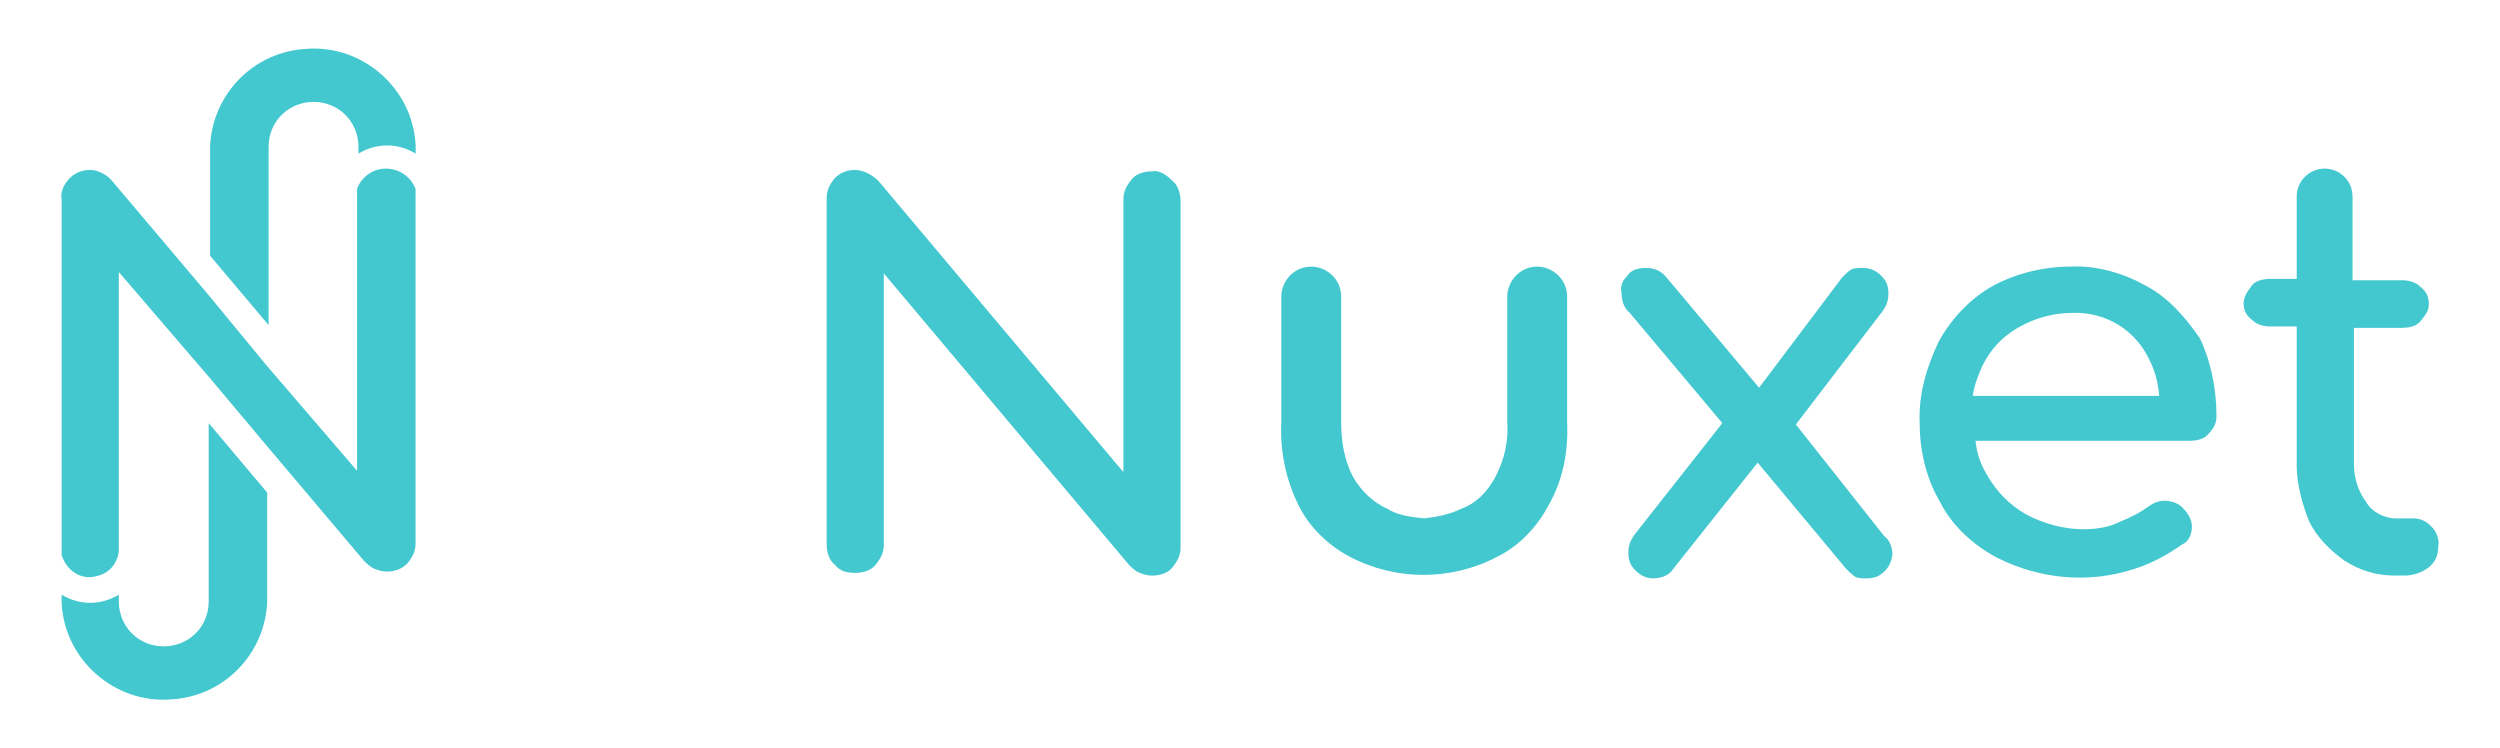 <?xml version="1.0" encoding="utf-8"?>
<!-- Generator: Adobe Illustrator 26.1.0, SVG Export Plug-In . SVG Version: 6.00 Build 0)  -->
<svg version="1.1" id="Layer_1" xmlns="http://www.w3.org/2000/svg" xmlns:xlink="http://www.w3.org/1999/xlink" x="0px" y="0px"
	 viewBox="0 0 578 173" style="enable-background:new 0 0 578 173;" xml:space="preserve">
<style type="text/css">
	.st0{fill:#EFEFEF;}
	.st1{fill:#43C8CF;}
	.st2{fill:#FA7F08;}
	.st3{fill:none;stroke:#1E1E1E;stroke-width:2;stroke-miterlimit:10;}
	.st4{fill:#348888;}
	.st5{fill:#1E1E1E;}
	.st6{fill:#EDEDED;}
	.st7{fill:#22BABB;}
	.st8{fill:#9EF8EE;}
	.st9{fill:#F24405;}
	.st10{fill:#FEFEFE;}
	.st11{fill:none;stroke:#43C8CF;stroke-width:2;stroke-miterlimit:10;}
	.st12{fill:none;stroke:#9B9B9B;stroke-width:2;stroke-miterlimit:10;}
	.st13{fill:#565656;}
	.st14{fill:#FFFFFF;}
	.st15{fill:#F4F4F4;}
	.st16{fill:none;stroke:#FEFEFE;stroke-width:3;stroke-miterlimit:10;}
	.st17{fill:none;}
	.st18{fill:#4FBAC1;}
	.st19{opacity:0.99;}
	.st20{clip-path:url(#SVGID_00000170261568937075939750000001746295082295737220_);}
	.st21{clip-path:url(#SVGID_00000129915208135013597580000002795352194703534518_);}
	.st22{clip-path:url(#SVGID_00000000908978015988239960000005833408399420963775_);}
	.st23{fill:#FBFBFB;}
	.st24{fill:#6C6C6C;}
	.st25{fill:#6D6D6D;}
	.st26{fill:#6E6E6E;}
</style>
<g>
	<path class="st1" d="M62.1,75.17V34.26l0,0v-0.31c0-5.98,4.72-10.39,10.39-10.39c5.98,0,10.39,4.72,10.39,10.39l0,0v0.31l0,0v1.26
		c4.09-2.52,9.13-2.52,13.22,0v-1.26c0-0.31,0-0.31,0-0.63c-0.63-13.22-12.27-23.29-25.18-22.34
		c-12.27,0.63-21.71,10.39-22.34,22.34v0.31l0,0l0,0v25.18L62.1,75.17z"/>
	<path class="st1" d="M48.25,97.83v40.91l0,0v0.31c0,5.98-4.72,10.39-10.39,10.39c-5.98,0-10.39-4.72-10.39-10.39l0,0v-0.31l0,0
		v-1.26c-4.09,2.52-9.13,2.52-13.22,0v1.26c0,0.31,0,0.31,0,0.63c0.63,13.22,12.27,23.29,25.18,22.34
		c12.27-0.63,21.71-10.39,22.34-22.34v-0.31l0,0l0,0v-25.18L48.25,97.83z"/>
	<path class="st1" d="M89.16,38.98c-2.83,0-5.66,1.89-6.61,4.72v12.27l0,0v52.87L61.47,84.3l0,0L48.25,68.25l0,0L25.9,41.81
		c-1.26-1.57-3.46-2.52-5.04-2.52c-1.89,0-3.46,0.63-4.72,1.89c-1.57,1.57-2.2,3.46-1.89,5.04v82.14c1.26,3.78,4.72,5.98,8.5,4.72
		c2.52-0.63,4.41-2.83,4.72-5.66V62.9l21.09,24.55l0,0l13.22,15.74l0,0l22.34,26.44c0.63,0.63,1.57,1.57,2.52,1.89
		c0.63,0.31,1.89,0.63,2.83,0.63c1.89,0,3.46-0.63,4.72-1.89c1.26-1.57,1.89-2.83,1.89-4.72V43.7
		C95.14,41.18,92.62,38.98,89.16,38.98z"/>
	<path class="st1" d="M266.34,39.61c-1.89,0-3.78,0.63-4.72,1.89c-1.26,1.57-1.89,2.83-1.89,4.72v62.94l-56.65-67.35
		c-1.26-1.26-3.46-2.52-5.35-2.52s-3.46,0.63-4.72,1.89c-1.26,1.57-1.89,2.83-1.89,4.72v79.94c0,1.89,0.63,3.78,1.89,4.72
		c1.26,1.57,2.83,1.89,4.72,1.89s3.78-0.63,4.72-1.89c1.26-1.57,1.89-2.83,1.89-4.72V63.21l56.65,67.35
		c0.63,0.63,1.57,1.57,2.52,1.89c0.63,0.31,1.89,0.63,2.83,0.63c1.89,0,3.78-0.63,4.72-1.89c1.26-1.57,1.89-2.83,1.89-4.72V46.53
		c0-1.89-0.63-3.78-1.89-4.72C269.49,40.24,267.91,39.29,266.34,39.61z"/>
	<path class="st1" d="M415.2,98.14l19.51-25.49c1.26-1.57,1.89-2.83,1.89-4.72c0-1.57-0.31-2.83-1.57-4.09
		c-1.26-1.26-2.52-1.89-4.41-1.89c-0.63,0-1.89,0-2.52,0.31c-0.63,0.31-1.57,1.26-2.2,1.89l-19.2,25.49l-21.4-25.49
		c-1.26-1.57-2.83-2.2-4.72-2.2c-1.57,0-3.46,0.31-4.41,1.89c-1.26,1.26-1.57,2.52-1.26,4.09c0,1.57,0.63,3.46,1.89,4.41l21.4,25.49
		l-19.83,25.18c-1.26,1.57-1.89,2.83-1.89,4.72c0,1.57,0.31,2.83,1.57,4.09c1.26,1.26,2.52,1.89,4.09,1.89
		c1.89,0,3.78-0.63,4.72-2.2l19.51-24.55l20.46,24.55c0.63,0.63,1.57,1.57,2.2,1.89c0.63,0.31,1.57,0.31,2.52,0.31
		c1.57,0,2.83-0.31,4.09-1.57c1.26-1.26,1.57-2.2,1.89-3.78c0-1.89-0.63-3.46-1.89-4.41L415.2,98.14z"/>
	<path class="st1" d="M496.08,66.04c-5.04-2.83-11.33-4.72-17.31-4.41c-6.29,0-12.59,1.57-17.94,4.41
		c-5.04,2.83-9.44,7.24-12.59,12.9c-2.83,5.98-4.72,12.27-4.41,18.88c0,6.61,1.57,12.9,4.72,18.25c2.83,5.66,7.87,10.07,13.22,12.9
		c10.07,5.04,21.4,5.98,31.79,2.52c4.09-1.26,7.87-3.46,11.01-5.66c1.57-0.63,2.2-2.52,2.2-4.09c0-1.89-1.26-3.46-2.2-4.41
		c-0.94-0.94-2.52-1.57-4.09-1.57c-1.57,0-2.83,0.63-4.09,1.57c-2.2,1.57-4.41,2.52-6.61,3.46c-2.52,1.26-5.66,1.57-8.18,1.57
		c-4.41,0-9.13-1.26-13.22-3.46c-3.78-2.2-6.61-5.04-8.81-8.81c-1.57-2.52-2.52-5.04-2.83-8.18h49.41c1.57,0,3.46-0.31,4.41-1.57
		c1.26-1.26,1.89-2.52,1.89-4.09c0-6.29-1.26-12.59-3.78-17.94C505.2,73.28,501.43,68.88,496.08,66.04z M466.49,75.8
		c3.78-2.2,8.18-3.46,12.59-3.46c7.87-0.31,14.79,4.09,17.94,11.01c1.26,2.52,1.89,5.04,2.2,8.18h-43.11
		c0.31-2.52,1.26-4.72,2.2-6.92C460.2,80.84,462.72,78,466.49,75.8L466.49,75.8z"/>
	<path class="st1" d="M562.16,121.75c-1.26-1.26-2.52-1.89-4.09-1.89h-4.09c-2.83,0-5.66-1.57-6.92-3.78
		c-1.89-2.52-2.83-5.66-2.83-8.81V75.8h11.01c1.57,0,3.46-0.31,4.41-1.57c0.94-1.26,1.89-2.2,1.89-3.78s-0.31-2.83-1.89-4.09
		c-1.26-1.26-2.83-1.57-4.41-1.57h-11.33v-19.2c0-1.89-0.63-3.46-1.89-4.72c-2.52-2.52-6.61-2.52-9.13,0
		c-1.26,1.26-1.89,2.83-1.89,4.72v18.88h-5.98c-1.57,0-3.46,0.31-4.41,1.57c-0.94,1.26-1.89,2.52-1.89,4.09s0.63,2.83,1.89,3.78
		c1.26,1.26,2.83,1.57,4.41,1.57h5.98v32.1c0,4.41,1.26,8.81,2.83,12.9c1.89,3.78,4.72,6.61,8.18,9.13
		c3.46,2.2,7.24,3.46,11.64,3.46h2.2c1.89,0,4.09-0.63,5.66-1.89c1.57-1.26,2.2-2.83,2.2-4.72
		C564.05,124.89,563.42,123.01,562.16,121.75z"/>
	<path class="st1" d="M300.33,117.03c2.52,5.04,6.92,9.13,11.64,11.64c10.7,5.66,23.6,5.66,34.3,0c5.04-2.52,9.13-6.92,11.64-11.64
		c3.46-5.98,4.72-12.59,4.41-19.51V68.56c0-4.09-3.46-6.92-6.92-6.92c-4.09,0-6.92,3.46-6.92,6.92l0,0v28.95
		c0.31,4.41-0.63,8.81-2.83,12.9c-1.89,3.46-4.41,5.98-7.87,7.24c-2.52,1.26-5.66,1.89-8.5,2.2c-2.83-0.31-5.98-0.63-8.5-2.2
		c-3.46-1.57-5.98-4.09-7.87-7.24c-2.2-4.09-2.83-8.5-2.83-12.9V68.56c0-4.09-3.46-6.92-6.92-6.92c-4.09,0-6.92,3.46-6.92,6.92l0,0
		v28.95C295.92,104.12,297.18,110.73,300.33,117.03z"/>
</g>
</svg>
